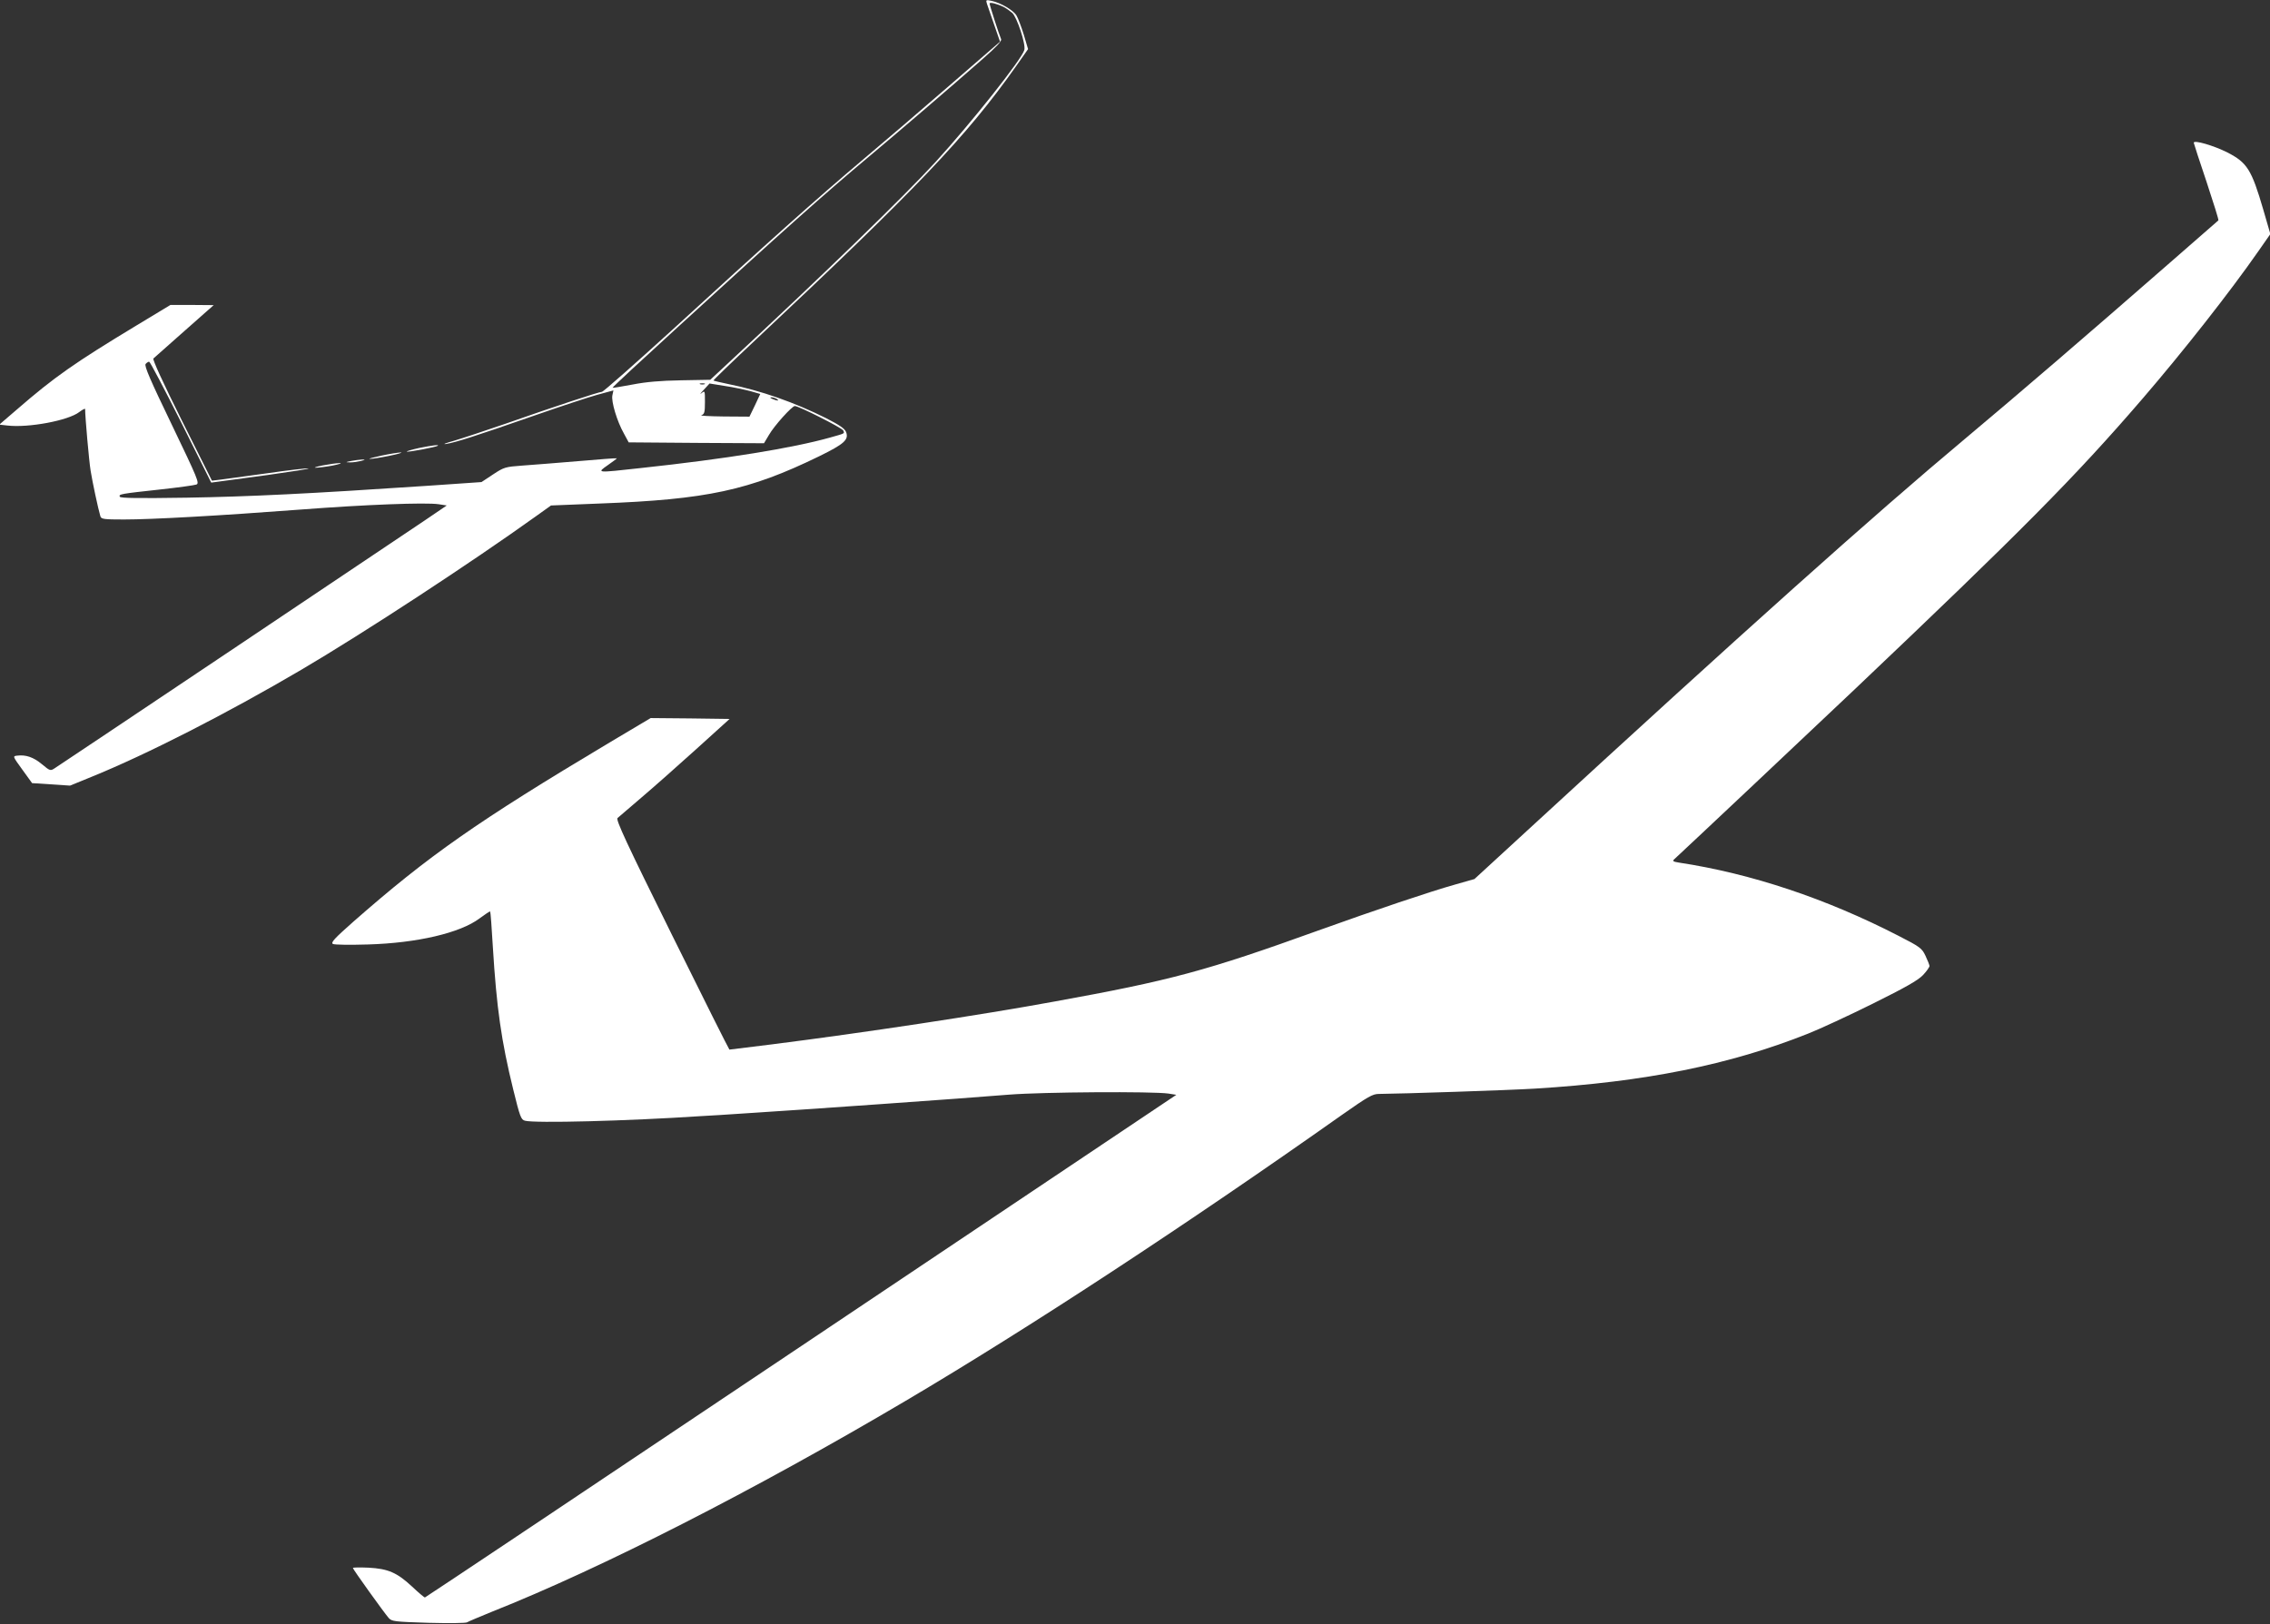 <?xml version="1.0" standalone="no"?>
<!DOCTYPE svg PUBLIC "-//W3C//DTD SVG 20010904//EN"
 "http://www.w3.org/TR/2001/REC-SVG-20010904/DTD/svg10.dtd">
<svg version="1.0" xmlns="http://www.w3.org/2000/svg"
 width="1280pt" height="916pt" viewBox="0 0 1280 916"
 preserveAspectRatio="xMidYMid meet">
<rect x="0" y="0" width="1280" height="916" fill="#333333" stroke="none"/>
<g transform="translate(0,916) scale(0.1,-0.1)"
fill="#ffffff" stroke="none">
<path d="M5565 9139 c4 -13 23 -67 41 -119 l33 -95 -23 -20 c-13 -11 -138
-119 -277 -240 -140 -122 -353 -304 -474 -406 -255 -215 -548 -477 -1078 -963
-209 -190 -385 -346 -393 -346 -16 0 -265 -82 -544 -180 -113 -39 -243 -82
-290 -96 -47 -13 -67 -21 -45 -18 53 8 174 47 495 159 146 51 306 104 357 118
l92 25 -6 -28 c-7 -35 26 -146 65 -215 l27 -50 382 -3 381 -2 28 47 c29 51
130 163 146 163 22 0 267 -124 273 -138 7 -18 14 -15 -75 -40 -210 -59 -584
-120 -1068 -172 -253 -28 -248 -28 -184 17 29 20 51 37 50 38 -2 2 -100 -6
-218 -16 -118 -10 -260 -21 -315 -25 -96 -7 -103 -9 -165 -50 l-65 -43 -305
-21 c-672 -45 -1002 -61 -1356 -67 -267 -4 -373 -3 -378 5 -9 15 5 17 225 41
102 11 195 24 206 28 19 7 9 31 -138 337 -122 253 -156 332 -148 343 6 7 15
13 20 13 5 0 86 -154 180 -341 l170 -341 37 5 c20 3 147 20 282 38 135 19 238
35 229 37 -9 2 -113 -10 -230 -27 -118 -16 -236 -32 -264 -36 l-50 -6 -170
340 c-107 215 -166 344 -160 349 6 5 66 58 133 118 68 60 143 126 165 146 l42
37 -122 1 -122 0 -192 -116 c-349 -211 -462 -290 -673 -473 l-100 -86 45 -5
c120 -14 344 28 406 76 18 14 33 21 33 17 0 -44 22 -294 31 -348 10 -63 42
-213 55 -257 5 -16 20 -18 133 -18 155 0 535 21 996 56 366 28 706 41 779 30
l45 -7 -122 -83 c-109 -74 -2022 -1356 -2087 -1398 -26 -17 -27 -17 -74 22
-48 40 -91 54 -139 48 -26 -3 -26 -3 29 -79 l55 -76 107 -7 107 -7 120 49
c313 127 765 358 1185 605 355 209 958 604 1326 868 l81 58 274 11 c606 23
843 74 1237 266 143 70 169 94 153 137 -8 20 -36 39 -112 78 -180 90 -368 156
-553 193 -44 9 -81 18 -83 20 -2 1 101 101 229 221 915 859 1195 1152 1477
1551 l68 97 -24 81 c-14 45 -32 93 -41 108 -17 30 -89 72 -140 83 -32 7 -34 6
-27 -16z m96 -19 c13 -7 34 -22 47 -33 27 -25 77 -177 68 -209 -13 -50 -299
-411 -502 -633 -177 -193 -618 -622 -1169 -1134 l-100 -93 -165 -3 c-117 -2
-197 -9 -274 -24 -60 -11 -111 -20 -112 -18 -2 2 164 156 369 343 609 557 816
742 1082 965 167 140 454 386 638 548 77 68 106 99 102 110 -14 33 -65 193
-65 201 0 10 45 -2 81 -20z m-1688 -2127 c-7 -2 -19 -2 -25 0 -7 3 -2 5 12 5
14 0 19 -2 13 -5z m258 -39 l56 -16 -30 -64 -31 -64 -145 1 c-80 1 -137 4
-126 7 17 6 20 16 20 74 0 66 0 66 -20 50 -11 -9 -5 0 13 19 l33 36 87 -14
c48 -7 112 -21 143 -29z m149 -44 c18 -12 2 -12 -25 0 -13 6 -15 9 -5 9 8 0
22 -4 30 -9z"/>
<path d="M12370 8355 c0 -3 32 -102 72 -220 39 -118 70 -216 67 -218 -2 -2
-130 -114 -284 -248 -459 -401 -843 -731 -1145 -984 -512 -428 -1254 -1092
-2470 -2211 l-296 -272 -109 -31 c-139 -39 -448 -143 -771 -259 -635 -229
-833 -282 -1489 -401 -414 -76 -1076 -176 -1589 -241 -131 -16 -240 -30 -243
-30 -2 0 -148 291 -324 647 -257 519 -317 649 -307 659 7 6 67 57 133 114 66
56 205 179 309 273 l190 172 -223 3 -222 2 -232 -138 c-750 -448 -1019 -637
-1444 -1010 -106 -94 -129 -118 -116 -126 9 -5 97 -6 197 -3 278 8 521 65 630
147 31 23 58 41 60 39 2 -2 9 -92 15 -199 21 -344 48 -533 115 -805 38 -155
44 -170 66 -176 54 -15 572 -2 995 26 44 2 152 9 240 15 333 21 1228 84 1495
106 189 15 811 19 899 6 l44 -7 -2115 -1417 c-1164 -780 -2119 -1418 -2122
-1418 -4 0 -36 27 -72 61 -86 80 -136 101 -246 107 -49 2 -88 2 -88 -2 0 -7
175 -251 202 -282 17 -19 32 -21 225 -27 114 -3 212 -2 217 3 6 4 70 31 141
60 615 244 1479 685 2330 1188 697 412 1579 990 2465 1616 144 101 170 116
205 116 126 1 736 21 880 30 622 38 1098 134 1540 310 66 26 230 102 365 169
185 92 254 131 283 161 20 21 37 45 37 52 -1 7 -11 33 -23 58 -20 42 -31 50
-152 112 -406 209 -829 351 -1239 413 -32 5 -37 9 -25 19 75 69 780 733 1014
955 944 896 1246 1201 1625 1641 229 266 492 600 655 834 l67 96 -40 138 c-66
226 -91 265 -202 322 -77 39 -190 72 -190 55z"/>
<path d="M2362 6633 c-40 -9 -71 -18 -68 -20 4 -5 168 26 175 33 8 7 -33 2
-107 -13z"/>
<path d="M2150 6590 c-47 -10 -76 -18 -65 -18 11 -1 61 7 110 17 50 10 79 19
65 19 -14 0 -63 -8 -110 -18z"/>
<path d="M1980 6560 c-34 -7 -34 -7 -5 -8 17 0 44 4 60 8 27 7 27 8 5 8 -14
-1 -41 -4 -60 -8z"/>
<path d="M1820 6535 c-36 -7 -54 -13 -40 -13 14 0 57 5 95 12 39 8 57 14 40
14 -16 0 -59 -6 -95 -13z"/>
</g>
</svg>
